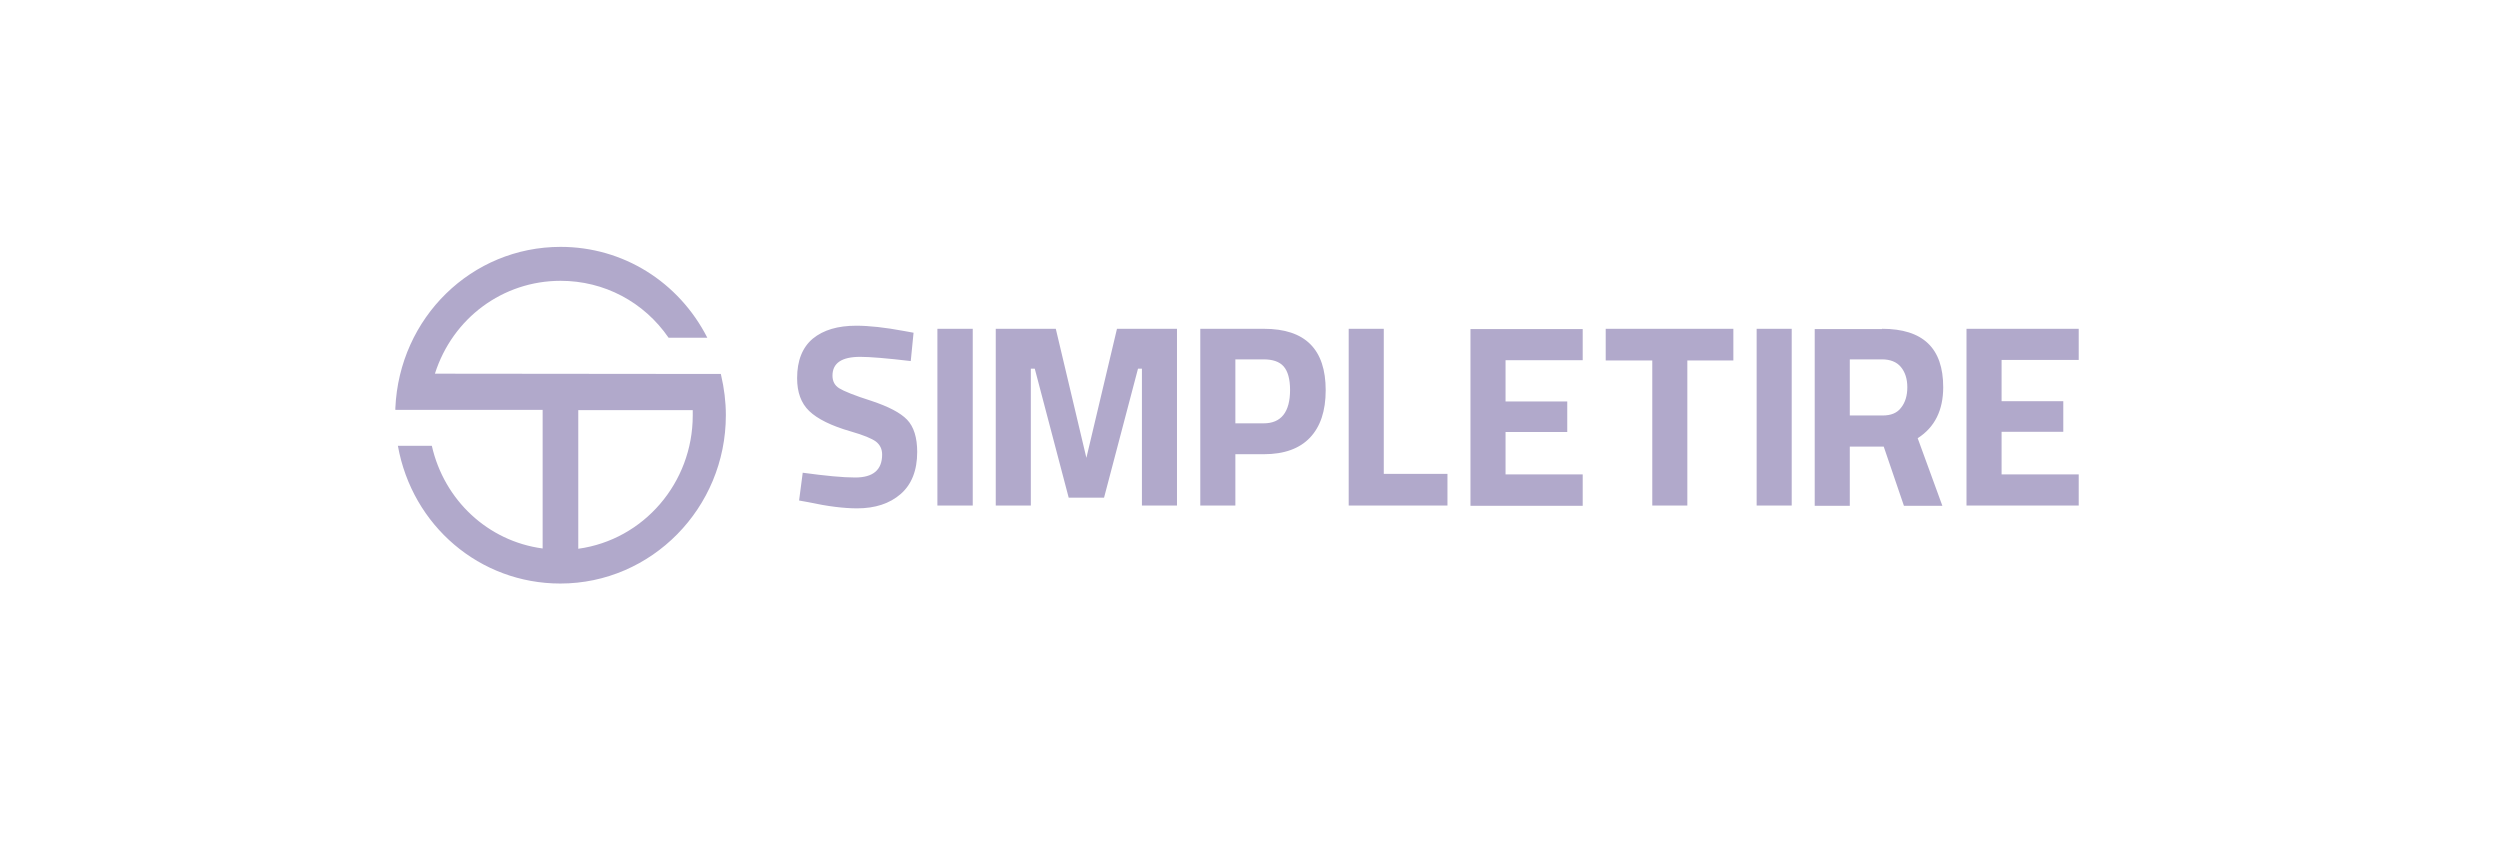 <svg width="123" height="42" viewBox="0 0 123 42" fill="none" xmlns="http://www.w3.org/2000/svg">
<path d="M28.451 20.18V26.999C31.668 26.557 34.083 23.755 34.083 20.442C34.083 20.359 34.083 20.263 34.083 20.18H28.451ZM35.464 18.399L35.477 18.454C35.629 19.103 35.712 19.766 35.712 20.428C35.712 24.997 32.054 28.71 27.568 28.71C23.606 28.71 20.28 25.867 19.576 21.933H21.246C21.853 24.611 24.007 26.626 26.698 26.985V20.166H19.451V20.083C19.645 15.624 23.206 12.146 27.582 12.146C30.646 12.146 33.393 13.858 34.801 16.618H32.896C31.681 14.851 29.721 13.816 27.582 13.816C24.738 13.816 22.267 15.652 21.398 18.385L35.464 18.399ZM42.324 17.557C41.413 17.557 40.958 17.861 40.958 18.482C40.958 18.758 41.068 18.965 41.289 19.103C41.51 19.241 42.048 19.462 42.876 19.724C43.705 20 44.298 20.304 44.629 20.649C44.961 20.994 45.126 21.532 45.126 22.236C45.126 23.148 44.85 23.838 44.312 24.307C43.773 24.776 43.056 25.011 42.172 25.011C41.523 25.011 40.723 24.914 39.77 24.707L39.315 24.625L39.494 23.258C40.612 23.41 41.468 23.493 42.076 23.493C42.959 23.493 43.401 23.12 43.401 22.361C43.401 22.085 43.29 21.878 43.097 21.726C42.89 21.574 42.49 21.408 41.869 21.229C40.902 20.953 40.212 20.608 39.812 20.221C39.411 19.835 39.218 19.296 39.218 18.606C39.218 17.736 39.481 17.088 39.991 16.66C40.516 16.232 41.22 16.025 42.131 16.025C42.752 16.025 43.539 16.108 44.491 16.287L44.947 16.37L44.809 17.764C43.636 17.626 42.807 17.557 42.324 17.557ZM83.017 17.736V24.873H81.292V17.736H79.001V16.177H85.281V17.736H83.017ZM46.12 16.177H47.859V24.873H46.12V16.177ZM56.183 24.873V18.137H55.99L54.319 24.486H52.58L50.91 18.137H50.717V24.873H48.991V16.177H51.945L53.45 22.526L54.955 16.177H57.908V24.873H56.183ZM60.78 20.828H62.174C63.03 20.828 63.471 20.276 63.471 19.186C63.471 18.648 63.361 18.261 63.154 18.026C62.947 17.792 62.615 17.681 62.174 17.681H60.78V20.828ZM59.04 16.177H62.188C64.217 16.177 65.224 17.184 65.224 19.2C65.224 20.221 64.962 20.994 64.451 21.532C63.941 22.071 63.181 22.347 62.188 22.347H60.78V24.873H59.054V16.177H59.04ZM66.356 24.873V16.177H68.082V23.313H71.215V24.873H66.356ZM77.869 24.873V23.341H74.073V21.256H77.109V19.752H74.073V17.723H77.869V16.191H72.347V24.887H77.869V24.873ZM88.152 16.177H86.427V24.873H88.152V16.177ZM92.625 20.442C93.039 20.442 93.343 20.318 93.536 20.055C93.743 19.793 93.84 19.462 93.84 19.048C93.84 18.634 93.729 18.302 93.522 18.054C93.315 17.805 92.997 17.681 92.597 17.681H91.01V20.442H92.625ZM92.597 16.177C94.612 16.177 95.606 17.129 95.606 19.048C95.606 20.18 95.192 21.022 94.35 21.56L95.565 24.887H93.674L92.68 21.974H91.01V24.887H89.284V16.191H92.597V16.177ZM102.273 23.341V24.873H96.752V16.177H102.273V17.709H98.478V19.738H101.514V21.243H98.478V23.341H102.273Z" fill="#B1A9CB"/>
</svg>
